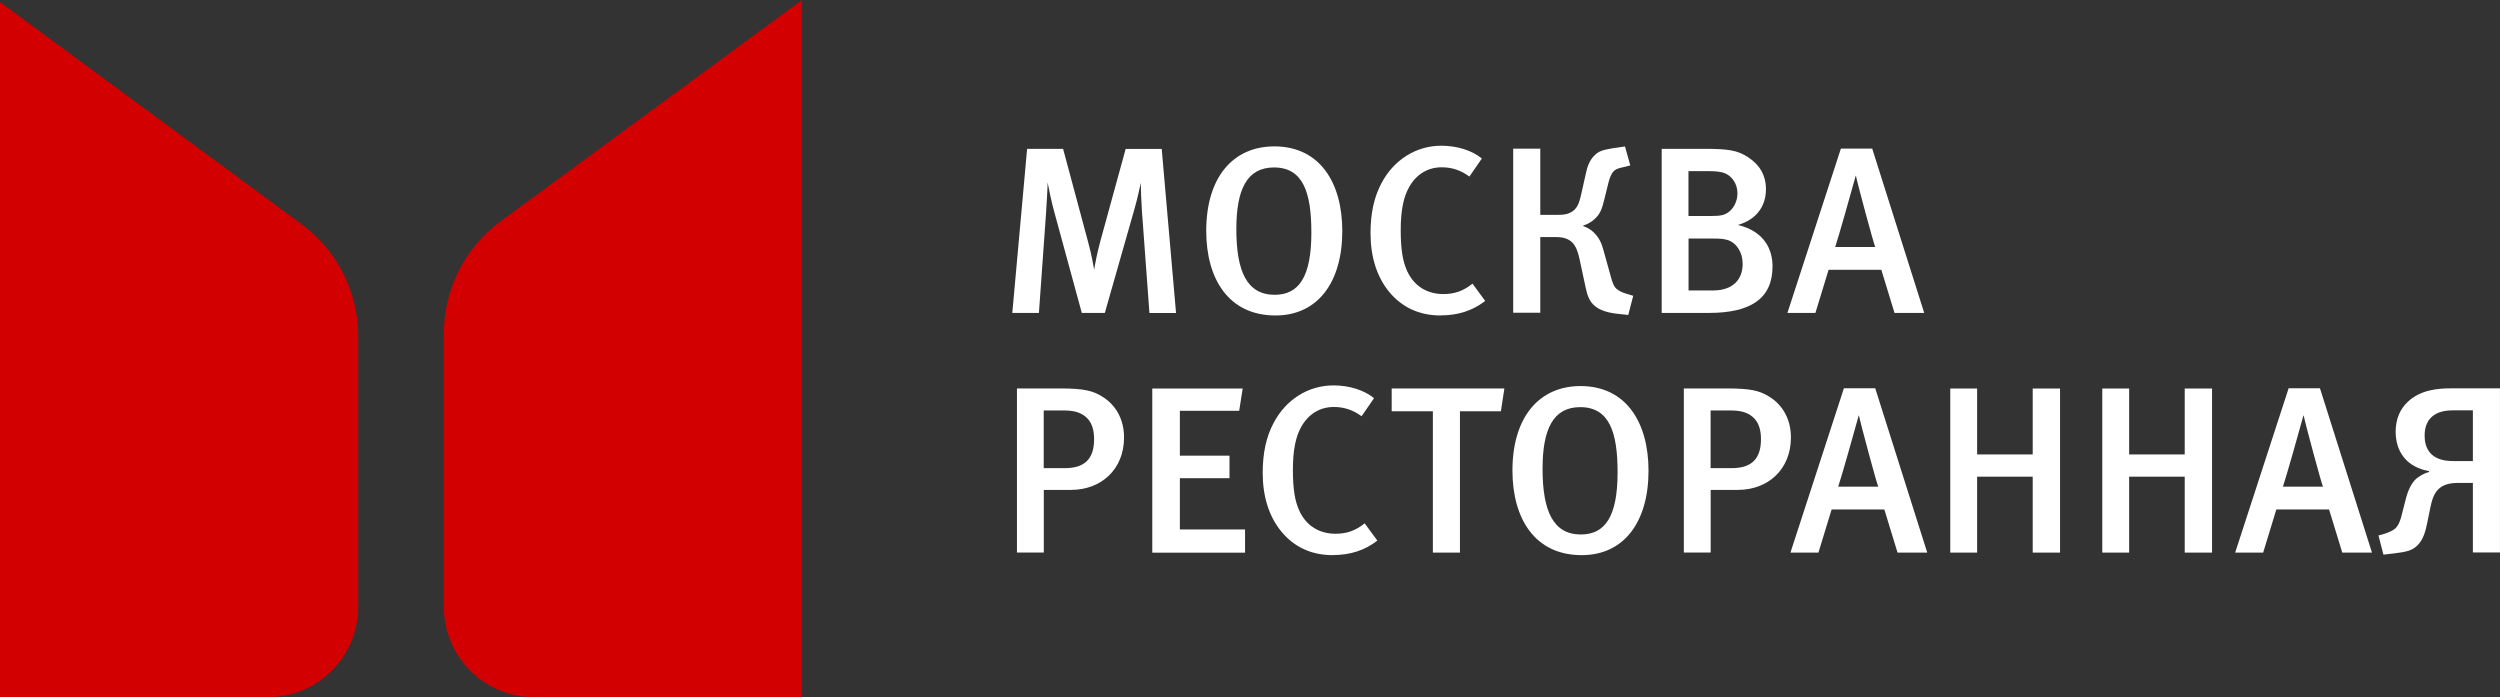 <?xml version="1.0" encoding="UTF-8"?> <svg xmlns="http://www.w3.org/2000/svg" width="459" height="128" viewBox="0 0 459 128" fill="none"><rect x="0" y="0" width="459" height="128" fill="#333333" stroke="none"/><path d="M97.967 127.991H147.243V0L91.883 40.655C85.343 45.452 81.485 53.115 81.485 61.264V111.383C81.485 120.553 88.867 127.991 97.967 127.991Z" fill="#D20001"></path><path d="M0.009 127.991H49.285C58.385 127.991 65.767 120.553 65.767 111.383V61.775C65.767 53.635 61.917 45.989 55.395 41.192L0 0.381V128L0.009 127.991Z" fill="#D20001"></path><path d="M211.035 57.452L209.66 38.769C209.526 36.857 209.451 34.463 209.451 33.545C209.242 34.538 208.839 36.465 208.286 38.377L202.847 57.452H198.619L193.644 39.205C193.076 37.203 192.523 34.508 192.344 33.499C192.344 34.508 192.164 37.369 192.045 39.251L190.745 57.452H185.859L188.579 27.327H195.183L199.769 44.399C200.457 46.928 200.726 48.63 200.89 49.533C201.024 48.615 201.413 46.567 201.966 44.49L206.672 27.342H213.291L215.921 57.467H211.035V57.452Z" fill="white"></path><path d="M234.164 57.919C225.647 57.919 221.464 51.294 221.464 42.382C221.464 32.461 226.469 26.875 233.955 26.875C242.381 26.875 246.445 33.62 246.445 42.412C246.445 51.821 241.948 57.919 234.179 57.919H234.164ZM233.91 30.744C228.905 30.744 226.992 34.839 226.992 42.066C226.992 49.819 228.935 54.125 234.029 54.125C238.482 54.125 240.768 50.813 240.768 42.713C240.768 35.351 239.259 30.744 233.895 30.744H233.91Z" fill="white"></path><path d="M264.493 57.919C260.519 57.919 257.367 56.398 255.036 53.568C252.795 50.828 251.629 47.169 251.629 42.819C251.629 39.205 252.272 36.194 253.616 33.68C255.857 29.374 259.966 26.755 264.628 26.755C267.526 26.755 270.29 27.628 272.068 29.103L269.782 32.416C268.184 31.241 266.54 30.714 264.688 30.714C262.133 30.714 260.026 32.024 258.726 34.328C257.68 36.149 257.172 38.678 257.172 42.246C257.172 45.814 257.561 48.043 258.338 49.729C259.638 52.604 262.103 53.989 264.986 53.989C267.108 53.989 268.662 53.417 270.35 52.077L272.681 55.254C270.35 57.045 267.706 57.904 264.508 57.904L264.493 57.919Z" fill="white"></path><path d="M299.337 30.368L297.947 30.714C296.946 30.925 296.602 31.106 296.259 31.452C295.825 31.889 295.527 32.717 295.347 33.409L294.57 36.541C294.137 38.362 293.793 39.281 292.792 40.199C292.225 40.726 291.493 41.163 290.671 41.418V41.509C291.283 41.719 291.926 42.036 292.524 42.593C293.644 43.632 294.077 44.73 294.421 46.025L295.766 50.858C296.065 51.987 296.363 52.649 296.752 52.996C297.095 53.342 297.917 53.733 298.56 53.914L299.86 54.305L298.948 57.828L297.305 57.648C295.452 57.467 293.674 57.075 292.553 55.946C291.687 55.073 291.388 54.08 291.044 52.424L289.969 47.41C289.759 46.492 289.401 45.182 288.594 44.444C287.683 43.616 286.472 43.526 285.651 43.526H282.797V57.422H277.822V27.297H282.797V39.446H286.084C287.04 39.446 288.206 39.356 289.102 38.483C289.879 37.7 290.103 36.526 290.312 35.652L291.134 31.994C291.343 30.985 291.702 29.555 292.733 28.546C293.554 27.718 294.331 27.508 296.274 27.192L298.35 26.89L299.307 30.323L299.337 30.368Z" fill="white"></path><path d="M313.768 57.452H305.088V27.327H312.991C317.444 27.327 318.998 27.628 320.85 28.802C323.092 30.233 324.227 32.205 324.227 34.719C324.227 37.941 322.419 40.334 319.087 41.298C324.063 42.517 325.437 45.92 325.437 48.916C325.437 54.877 321.329 57.452 313.768 57.452ZM316.577 31.768C315.965 31.557 315.188 31.422 313.768 31.422H310.003V39.657H314.157C315.965 39.657 316.876 39.521 317.832 38.528C318.744 37.564 318.998 36.3 318.998 35.517C318.998 33.77 318.012 32.295 316.577 31.768ZM317.145 44.053C316.413 43.842 315.8 43.797 314.381 43.797H310.018V53.327H314.515C318.325 53.327 319.954 51.144 319.954 48.449C319.954 46.311 318.789 44.535 317.145 44.053Z" fill="white"></path><path d="M347.833 57.452L345.412 49.533H335.731L333.31 57.452H328.171L337.987 27.282H343.739L353.286 57.452H347.833ZM340.751 32.28H340.706C340.093 34.508 337.553 43.556 336.941 45.348H344.292C343.993 44.7 340.96 33.454 340.751 32.28Z" fill="white"></path><path d="M196.692 89.956H191.642V101.442H186.712V71.317H194.661C199.023 71.317 200.622 71.754 202.265 72.748C204.895 74.313 206.374 77.008 206.374 80.32C206.374 86.237 202.101 89.94 196.692 89.94V89.956ZM199.666 76.843C198.754 75.879 197.454 75.367 195.512 75.367H191.627V85.951H195.512C199.188 85.951 200.876 84.204 200.876 80.636C200.876 78.98 200.487 77.716 199.666 76.843Z" fill="white"></path><path d="M211.558 71.332H228.157L227.515 75.427H216.623V83.662H225.737V87.802H216.623V97.212H228.591V101.472H211.558V71.332Z" fill="white"></path><path d="M244.696 101.924C240.722 101.924 237.569 100.403 235.238 97.573C232.997 94.833 231.832 91.175 231.832 86.824C231.832 83.211 232.474 80.2 233.819 77.686C236.06 73.38 240.169 70.76 244.831 70.76C247.729 70.76 250.493 71.633 252.271 73.109L249.985 76.421C248.387 75.247 246.743 74.72 244.89 74.72C242.335 74.72 240.229 76.029 238.929 78.333C237.883 80.154 237.375 82.684 237.375 86.252C237.375 89.82 237.763 92.048 238.54 93.734C239.84 96.61 242.306 97.995 245.189 97.995C247.311 97.995 248.865 97.423 250.553 96.083L252.884 99.259C250.553 101.051 247.908 101.909 244.711 101.909L244.696 101.924Z" fill="white"></path><path d="M275.565 75.503H268.049V101.457H263.074V75.503H255.514V71.317H276.207L275.565 75.503Z" fill="white"></path><path d="M290.386 101.924C281.87 101.924 277.686 95.3 277.686 86.387C277.686 76.466 282.691 70.881 290.177 70.881C298.604 70.881 302.668 77.625 302.668 86.417C302.668 95.827 298.17 101.924 290.401 101.924H290.386ZM290.132 74.75C285.127 74.75 283.214 78.845 283.214 86.071C283.214 93.824 285.157 98.13 290.252 98.13C294.704 98.13 296.99 94.818 296.99 86.718C296.99 79.357 295.481 74.75 290.117 74.75H290.132Z" fill="white"></path><path d="M319.131 89.956H314.081V101.442H309.151V71.317H317.099C321.462 71.317 323.061 71.754 324.704 72.748C327.334 74.313 328.813 77.008 328.813 80.32C328.813 86.237 324.54 89.94 319.131 89.94V89.956ZM322.104 76.843C321.193 75.879 319.893 75.367 317.951 75.367H314.066V85.951H317.951C321.626 85.951 323.315 84.204 323.315 80.636C323.315 78.98 322.926 77.716 322.104 76.843Z" fill="white"></path><path d="M348.387 101.457L345.966 93.538H336.285L333.864 101.457H328.725L338.541 71.287H344.293L353.84 101.457H348.387ZM341.305 76.285H341.26C340.647 78.513 338.108 87.561 337.495 89.353H344.846C344.547 88.706 341.514 77.46 341.305 76.285Z" fill="white"></path><path d="M373.205 101.457V87.516H363V101.457H358.069V71.332H363V83.436H373.205V71.332H378.225V101.457H373.205Z" fill="white"></path><path d="M401.115 101.457V87.516H390.91V101.457H385.98V71.332H390.91V83.436H401.115V71.332H406.135V101.457H401.115Z" fill="white"></path><path d="M430.039 101.457L427.619 93.538H417.937L415.517 101.457H410.377L420.193 71.287H425.945L435.493 101.457H430.039ZM422.957 76.285H422.912C422.3 78.513 419.76 87.561 419.147 89.353H426.498C426.199 88.706 423.166 77.46 422.957 76.285Z" fill="white"></path><path d="M454.019 101.457V88.661H451.643C450.642 88.661 448.924 88.661 447.759 89.745C446.802 90.618 446.459 92.048 446.25 93.011L445.607 96.143C445.308 97.573 444.92 99.064 443.874 100.102C442.888 101.111 441.752 101.322 439.765 101.578L437.599 101.834L436.687 98.311L437.763 98.01C438.376 97.829 439.317 97.438 439.75 97.046C440.438 96.429 440.751 95.345 440.916 94.698L441.737 91.476C442.305 89.248 443.246 88.254 443.471 88.043C444.113 87.396 445.159 86.869 445.981 86.643V86.508C444.86 86.297 443.172 85.815 441.827 84.505C440.961 83.632 439.84 82.021 439.84 79.281C439.84 76.797 440.751 75.051 442.006 73.832C444.337 71.573 447.579 71.302 449.955 71.302H458.994V101.427H454.019V101.457ZM450.433 75.337C449.402 75.337 447.579 75.427 446.369 76.647C445.801 77.174 445.159 78.213 445.159 79.959C445.159 80.953 445.338 82.443 446.504 83.482C447.848 84.656 449.656 84.656 450.956 84.656H454.019V75.337H450.433Z" fill="white"></path></svg> 